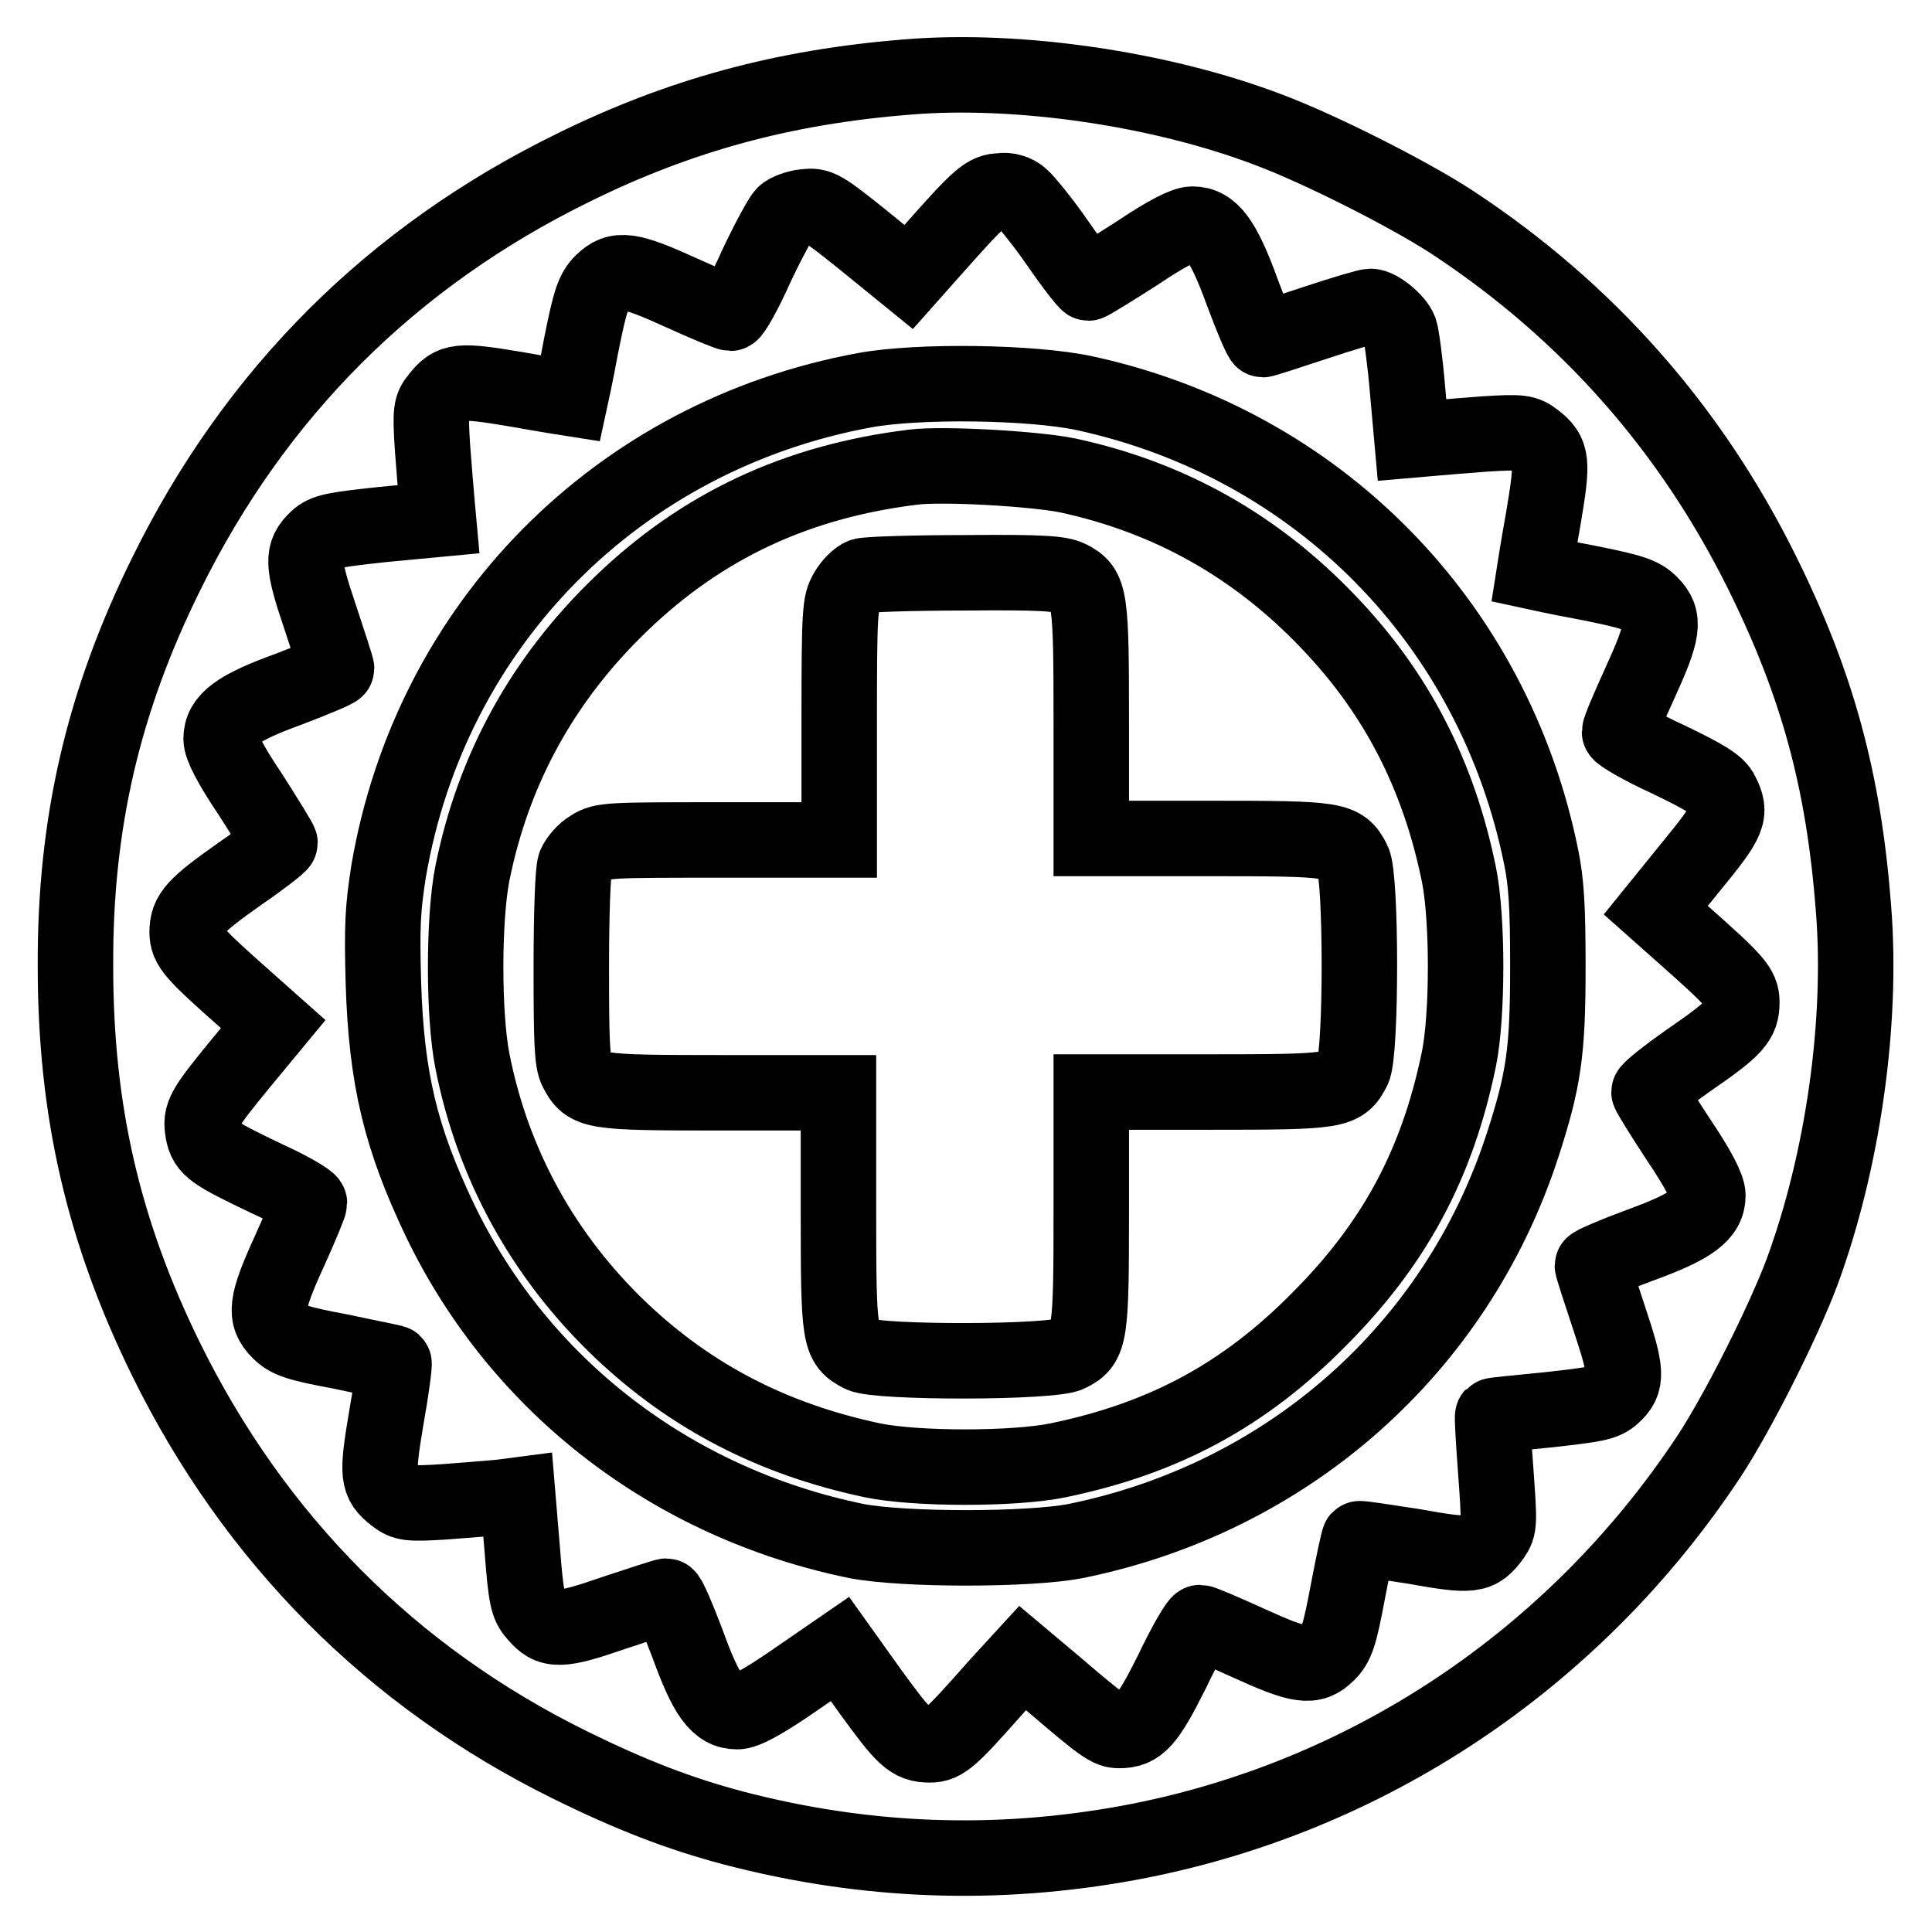 <?xml version="1.0" encoding="utf-8"?>
<!-- Svg Vector Icons : http://www.onlinewebfonts.com/icon -->
<!DOCTYPE svg PUBLIC "-//W3C//DTD SVG 1.1//EN" "http://www.w3.org/Graphics/SVG/1.1/DTD/svg11.dtd">
<svg version="1.1" xmlns="http://www.w3.org/2000/svg" xmlns:xlink="http://www.w3.org/1999/xlink" x="0px" y="0px" viewBox="0 0 256 256" enable-background="new 0 0 256 256" xml:space="preserve">
<g><g><g><path stroke-width="10" fill-opacity="0" stroke="#000000"  d="M120.3,10.2c-16.5,1.3-30.3,5.1-44.3,12C51.9,34,33.8,52.1,22,76.1c-8.3,16.8-12.1,33-12,52c0,19.1,3.7,35.1,12,52c11.7,23.8,29.9,42.1,53.4,53.7c8.3,4.1,14.6,6.5,21.7,8.4c17.6,4.6,34.9,5.2,52.4,2c31.4-5.8,59.1-24.2,77-51.3c3.8-5.8,9.8-17.7,12.3-24.4c5.4-14.7,8-33,6.8-48.1c-1.3-17-4.8-29.8-12.2-44.7c-9.4-18.9-23-34.4-40.9-46.2c-5.8-3.8-17.7-9.8-24.4-12.3C153.7,11.7,134.7,9,120.3,10.2z M135.3,26.1c0.6,0.5,2.9,3.3,4.9,6.2c2,2.9,3.8,5.2,4,5.2s3.1-1.8,6.4-3.9c4-2.7,6.4-3.9,7.4-3.9c2.5,0,4.1,2.1,6.6,9c1.3,3.5,2.5,6.3,2.7,6.3c0.2,0,3.3-1,6.9-2.2s7-2.2,7.4-2.2c1.1,0,3.4,1.9,3.9,3.2c0.2,0.6,0.7,4.1,1,7.8l0.6,6.7l2.3-0.2c1.2-0.1,4.6-0.4,7.4-0.6c4.8-0.3,5.3-0.2,6.6,0.8c2.3,1.8,2.4,2.7,1.1,10.4c-0.7,3.9-1.2,7.1-1.2,7.1c0,0,3.2,0.7,7,1.4c6,1.2,7.2,1.6,8.4,2.8c2,2,1.7,3.7-1.4,10.5c-1.5,3.3-2.7,6.1-2.7,6.5c0,0.3,2.9,2,6.4,3.6c5,2.4,6.6,3.4,7.1,4.5c1.4,2.7,1,3.6-4,9.7l-4.7,5.8l3.6,3.2c7,6.2,7.8,7.1,7.8,9c0,2.4-0.8,3.4-6.9,7.6c-3,2.1-5.4,4-5.4,4.3c0,0.2,1.8,3.1,3.9,6.3c2.7,4,3.9,6.4,3.9,7.4c0,2.5-2.1,4.1-9,6.6c-3.5,1.3-6.3,2.5-6.3,2.7c0,0.2,1,3.3,2.2,6.9c2.4,7.2,2.5,8.5,0.5,10.3c-1.1,1-2.2,1.2-8.5,1.9c-4,0.4-7.3,0.7-7.4,0.8c-0.1,0.1,0.1,3.4,0.4,7.4c0.5,6.9,0.5,7.3-0.4,8.6c-1.9,2.6-2.7,2.7-10.5,1.3c-3.9-0.6-7.1-1.1-7.2-1c-0.1,0.1-0.8,3.3-1.5,7c-1.1,5.9-1.5,7-2.7,8.2c-2,2-3.7,1.7-10.5-1.4c-3.3-1.5-6.1-2.7-6.4-2.7c-0.3,0-2,2.9-3.7,6.5c-3.3,6.6-4.4,7.8-7,7.8c-1.3,0-2.1-0.5-8.4-5.9l-4.4-3.7l-3.3,3.6c-6.2,7-7.1,7.9-9,7.9c-2.5,0-3.4-0.9-7.9-7.1l-4-5.6l-6.1,4.2c-4.2,2.9-6.5,4.1-7.5,4.1c-2.6,0-4.1-2.1-6.6-9c-1.3-3.4-2.5-6.3-2.8-6.3c-0.2,0-3.3,1-6.9,2.2c-7.2,2.5-8.5,2.5-10.4,0.2c-1.1-1.2-1.3-2.2-1.8-8.6l-0.6-7.2l-2.3,0.3c-1.2,0.1-4.6,0.4-7.4,0.6c-4.8,0.3-5.3,0.2-6.6-0.8c-2.3-1.8-2.4-2.7-1.1-10.4c0.7-3.9,1.1-7.1,1-7.2c-0.1-0.1-3.3-0.7-7-1.5c-5.9-1.1-7-1.5-8.2-2.7c-2-2-1.8-3.7,1.3-10.5c1.5-3.3,2.7-6.2,2.7-6.5c0-0.3-2.5-1.8-5.6-3.2c-7.1-3.4-8.1-4-8.5-6.2c-0.4-2.3,0-3,5-9.1l4.3-5.2l-3.6-3.2c-7-6.2-7.8-7.1-7.8-9c0-2.4,1-3.5,7.1-7.8c2.9-2,5.2-3.8,5.2-4s-1.8-3.1-3.9-6.4c-2.7-4-3.9-6.4-3.9-7.4c0-2.5,2.1-4.1,9-6.6c3.4-1.3,6.3-2.5,6.3-2.7c0-0.2-1-3.3-2.2-6.9C40,74.6,40,73.3,42,71.4c1.1-1,2.2-1.2,8.7-1.9l7.4-0.7l-0.2-2.2c-0.1-1.2-0.4-4.6-0.6-7.4c-0.3-4.8-0.2-5.3,0.8-6.5c1.8-2.3,2.7-2.4,10.4-1.1c3.9,0.7,7.1,1.2,7.1,1.2c0,0,0.7-3.2,1.4-7c1.2-6,1.6-7.2,2.8-8.4c2-2,3.7-1.7,10.5,1.4c3.3,1.5,6.2,2.7,6.5,2.7c0.3,0,1.9-2.8,3.4-6.2c1.6-3.4,3.3-6.5,3.7-6.9s1.7-0.9,2.8-1c1.8-0.2,2.2,0,7.8,4.5l5.9,4.8l3.2-3.6c6.2-7,7.1-7.8,9-7.8C133.4,25.1,134.7,25.5,135.3,26.1z"/><path stroke-width="10" fill-opacity="0" stroke="#000000"  d="M114.6,51.7c-32.7,6-57.5,31-63.1,63.7c-0.8,5.1-0.9,7.3-0.7,14.8c0.4,12.8,2.3,20.6,7.5,31.5c10.6,22,30.8,37.5,55.2,42.5c6.3,1.2,22.8,1.2,29,0c28.1-5.7,50.4-25.4,59.2-52.3c2.9-8.9,3.4-12.6,3.4-23.9c0-7.8-0.2-11.1-0.9-14.5c-6.3-31-29.6-54.7-60.5-61.4C136.7,50.6,121.7,50.4,114.6,51.7z M141.5,63c13.4,2.9,24.9,9.3,34.6,19.5c8.9,9.3,14.5,20.1,17.2,33.3c1.2,5.8,1.2,18.8,0,24.6c-2.9,14-8.6,24.5-18.6,34.5c-9.9,10-20.5,15.7-34.5,18.6c-5.8,1.2-18.8,1.2-24.6,0c-13.2-2.8-24-8.4-33.3-17.2c-10.3-9.8-17-22-19.7-35.7c-1.2-6-1.2-18.9,0-24.9c2.8-13.9,9.4-25.8,19.7-35.7C93,69.7,105.5,63.8,121,61.9C124.9,61.4,137.1,62.1,141.5,63z"/><path stroke-width="10" fill-opacity="0" stroke="#000000"  d="M114.3,76.3c-0.6,0.2-1.6,1.2-2.1,2.1c-0.9,1.5-1,2.5-1,17.2v15.7H95.6c-14.8,0-15.8,0-17.3,1c-0.9,0.5-1.8,1.6-2.1,2.3c-0.3,0.7-0.5,6.7-0.5,13.5c0,10,0.1,12.6,0.7,13.7c1.5,2.9,2.1,3,19.2,3h15.5v15.5c0,17.1,0.1,17.7,3,19.2c2.2,1.1,25.5,1.1,27.6-0.1c2.8-1.4,2.9-2.5,2.9-19.4v-15.3h15.5c17.1,0,17.7-0.1,19.2-3c1.1-2.1,1.1-25.5,0-27.6c-1.5-2.9-2.1-3-19.2-3h-15.5V96c0-16.9-0.1-18-2.9-19.4c-1.2-0.6-3.5-0.8-13.9-0.7C121,75.9,114.9,76.1,114.3,76.3z"/></g></g></g>
</svg>